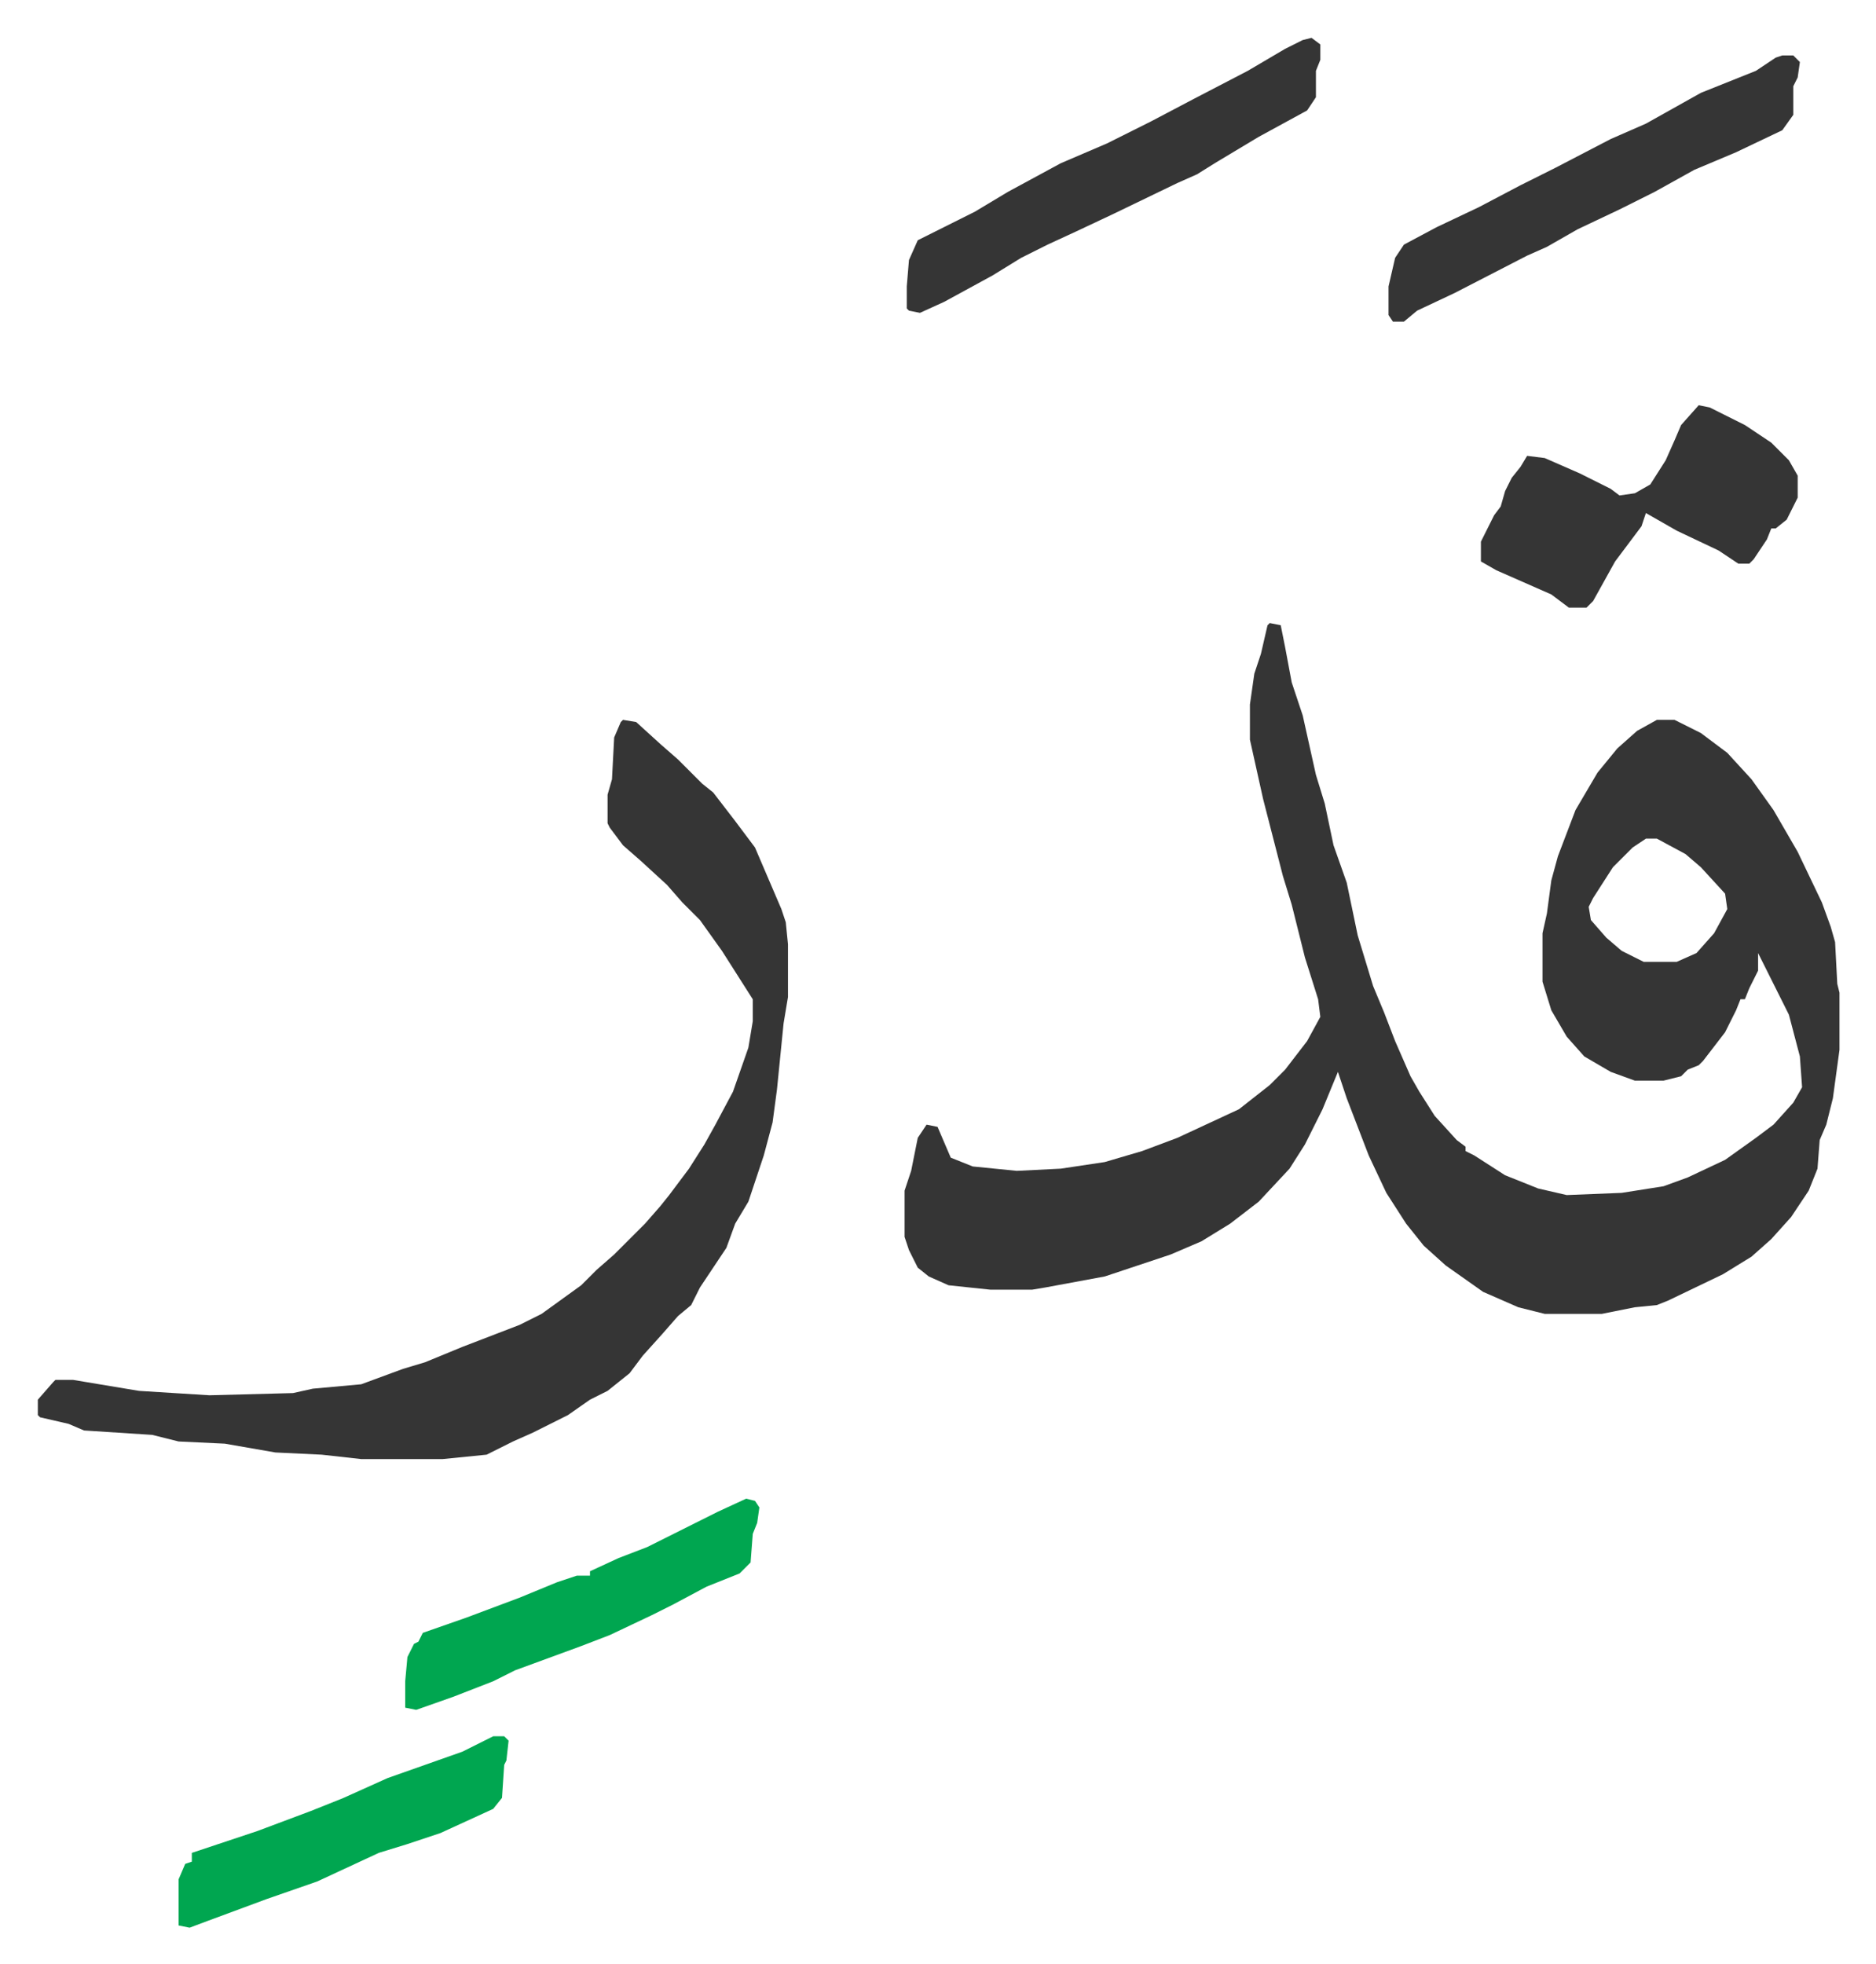 <svg xmlns="http://www.w3.org/2000/svg" viewBox="-17.2 383.8 852.8 892.8">
    <path fill="#353535" id="rule_normal" d="m560 667 5 1 2 10 3 16 5 15 6 27 4 13 4 19 6 17 5 24 7 23 5 12 5 13 7 16 4 7 7 11 10 11 4 3v2l4 2 14 9 15 6 13 3 25-1 19-3 11-4 17-8 14-10 8-6 9-10 4-7-1-14-5-19-14-28v8l-4 8-2 5h-2l-2 5-5 10-10 13-2 2-5 2-3 3-8 2h-13l-11-4-12-7-8-9-7-12-4-13v-22l2-9 2-15 3-11 8-21 10-17 9-11 9-8 9-5h8l12 6 12 9 11 12 10 14 11 19 11 23 4 11 2 7 1 19 1 4v26l-3 22-3 12-3 7-1 13-4 10-8 12-9 10-9 8-13 8-25 12-5 2-10 1-10 2-5 1h-26l-12-3-16-7-17-12-10-9-8-10-9-14-8-17-10-26-4-12-7 17-8 16-7 11-14 15-13 10-13 8-14 6-30 10-27 5-6 1h-19l-19-2-9-4-5-4-4-8-2-6v-21l3-9 3-15 4-6 5 1 3 7 3 7 10 4 20 2 20-1 20-3 17-5 16-6 28-13 14-11 7-7 10-13 6-11-1-8-6-19-6-24-4-13-9-35-6-27v-16l2-14 3-9 3-13zm171 98-6 4-9 9-9 14-2 4 1 6 7 8 7 6 10 5h15l9-4 8-9 6-11-1-7-11-12-7-6-13-7zm-465-54 6 1 11 10 8 7 11 11 5 4 10 13 9 12 12 28 2 6 1 10v24l-2 12-3 30-2 15-4 15-7 21-6 10-4 11-12 18-4 8-6 5-7 8-9 10-6 8-10 8-8 4-10 7-16 8-9 4-12 6-20 2h-37l-18-2-21-1-23-4-21-1-12-3-31-2-7-3-13-3-1-1v-7l7-8 1-1h8l30 5 32 2 38-1 9-2 22-2 19-7 10-3 17-7 26-10 10-5 18-13 7-7 8-7 14-14 7-8 4-5 9-12 7-11 5-9 8-15 7-20 2-12v-10l-14-22-10-14-8-8-7-8-12-11-8-7-6-8-1-2v-13l2-7 1-19 3-7zm489-143 5 1 16 8 12 8 8 8 4 7v10l-5 10-5 4h-2l-2 5-6 9-2 2h-5l-9-6-19-9-14-8-2 6-12 16-10 18-3 3h-8l-8-6-25-11-7-4v-9l6-12 3-4 2-7 3-6 4-5 3-5 8 1 16 7 14 7 4 3 7-1 7-4 7-11 4-9 3-7zM579 401l4 3v7l-2 5v12l-4 6-22 12-20 12-8 5-9 4-29 14-17 8-13 6-12 6-13 8-22 12-11 5-5-1-1-1v-10l1-12 4-9 10-5 16-8 15-9 24-13 21-9 20-10 19-10 25-13 17-10 8-4zm214 8h5l3 3-1 7-2 4v13l-5 7-21 10-19 8-18 10-16 8-19 9-14 8-9 4-33 17-17 8-6 5h-5l-2-3v-13l3-13 4-6 15-8 19-9 19-10 16-8 25-13 16-7 25-14 25-10 9-6z"/>
    <path fill="#00a650" id="rule_idgham_with_ghunnah" d="m322 1065 4 1 2 3-1 7-2 5-1 13-5 5-15 6-15 8-10 5-19 9-13 5-30 11-10 5-18 7-17 6-5-1v-12l1-11 3-6 2-1 2-4 20-7 24-9 17-7 9-3h6v-2l13-6 13-5 16-8 16-8zm-115 108h5l2 2-1 9-1 2-1 15-4 5-24 11-15 5-13 4-28 13-23 8-27 10-8 3-5-1v-21l3-7 3-1v-4l30-10 24-9 15-6 20-9 34-12z"/>
</svg>
